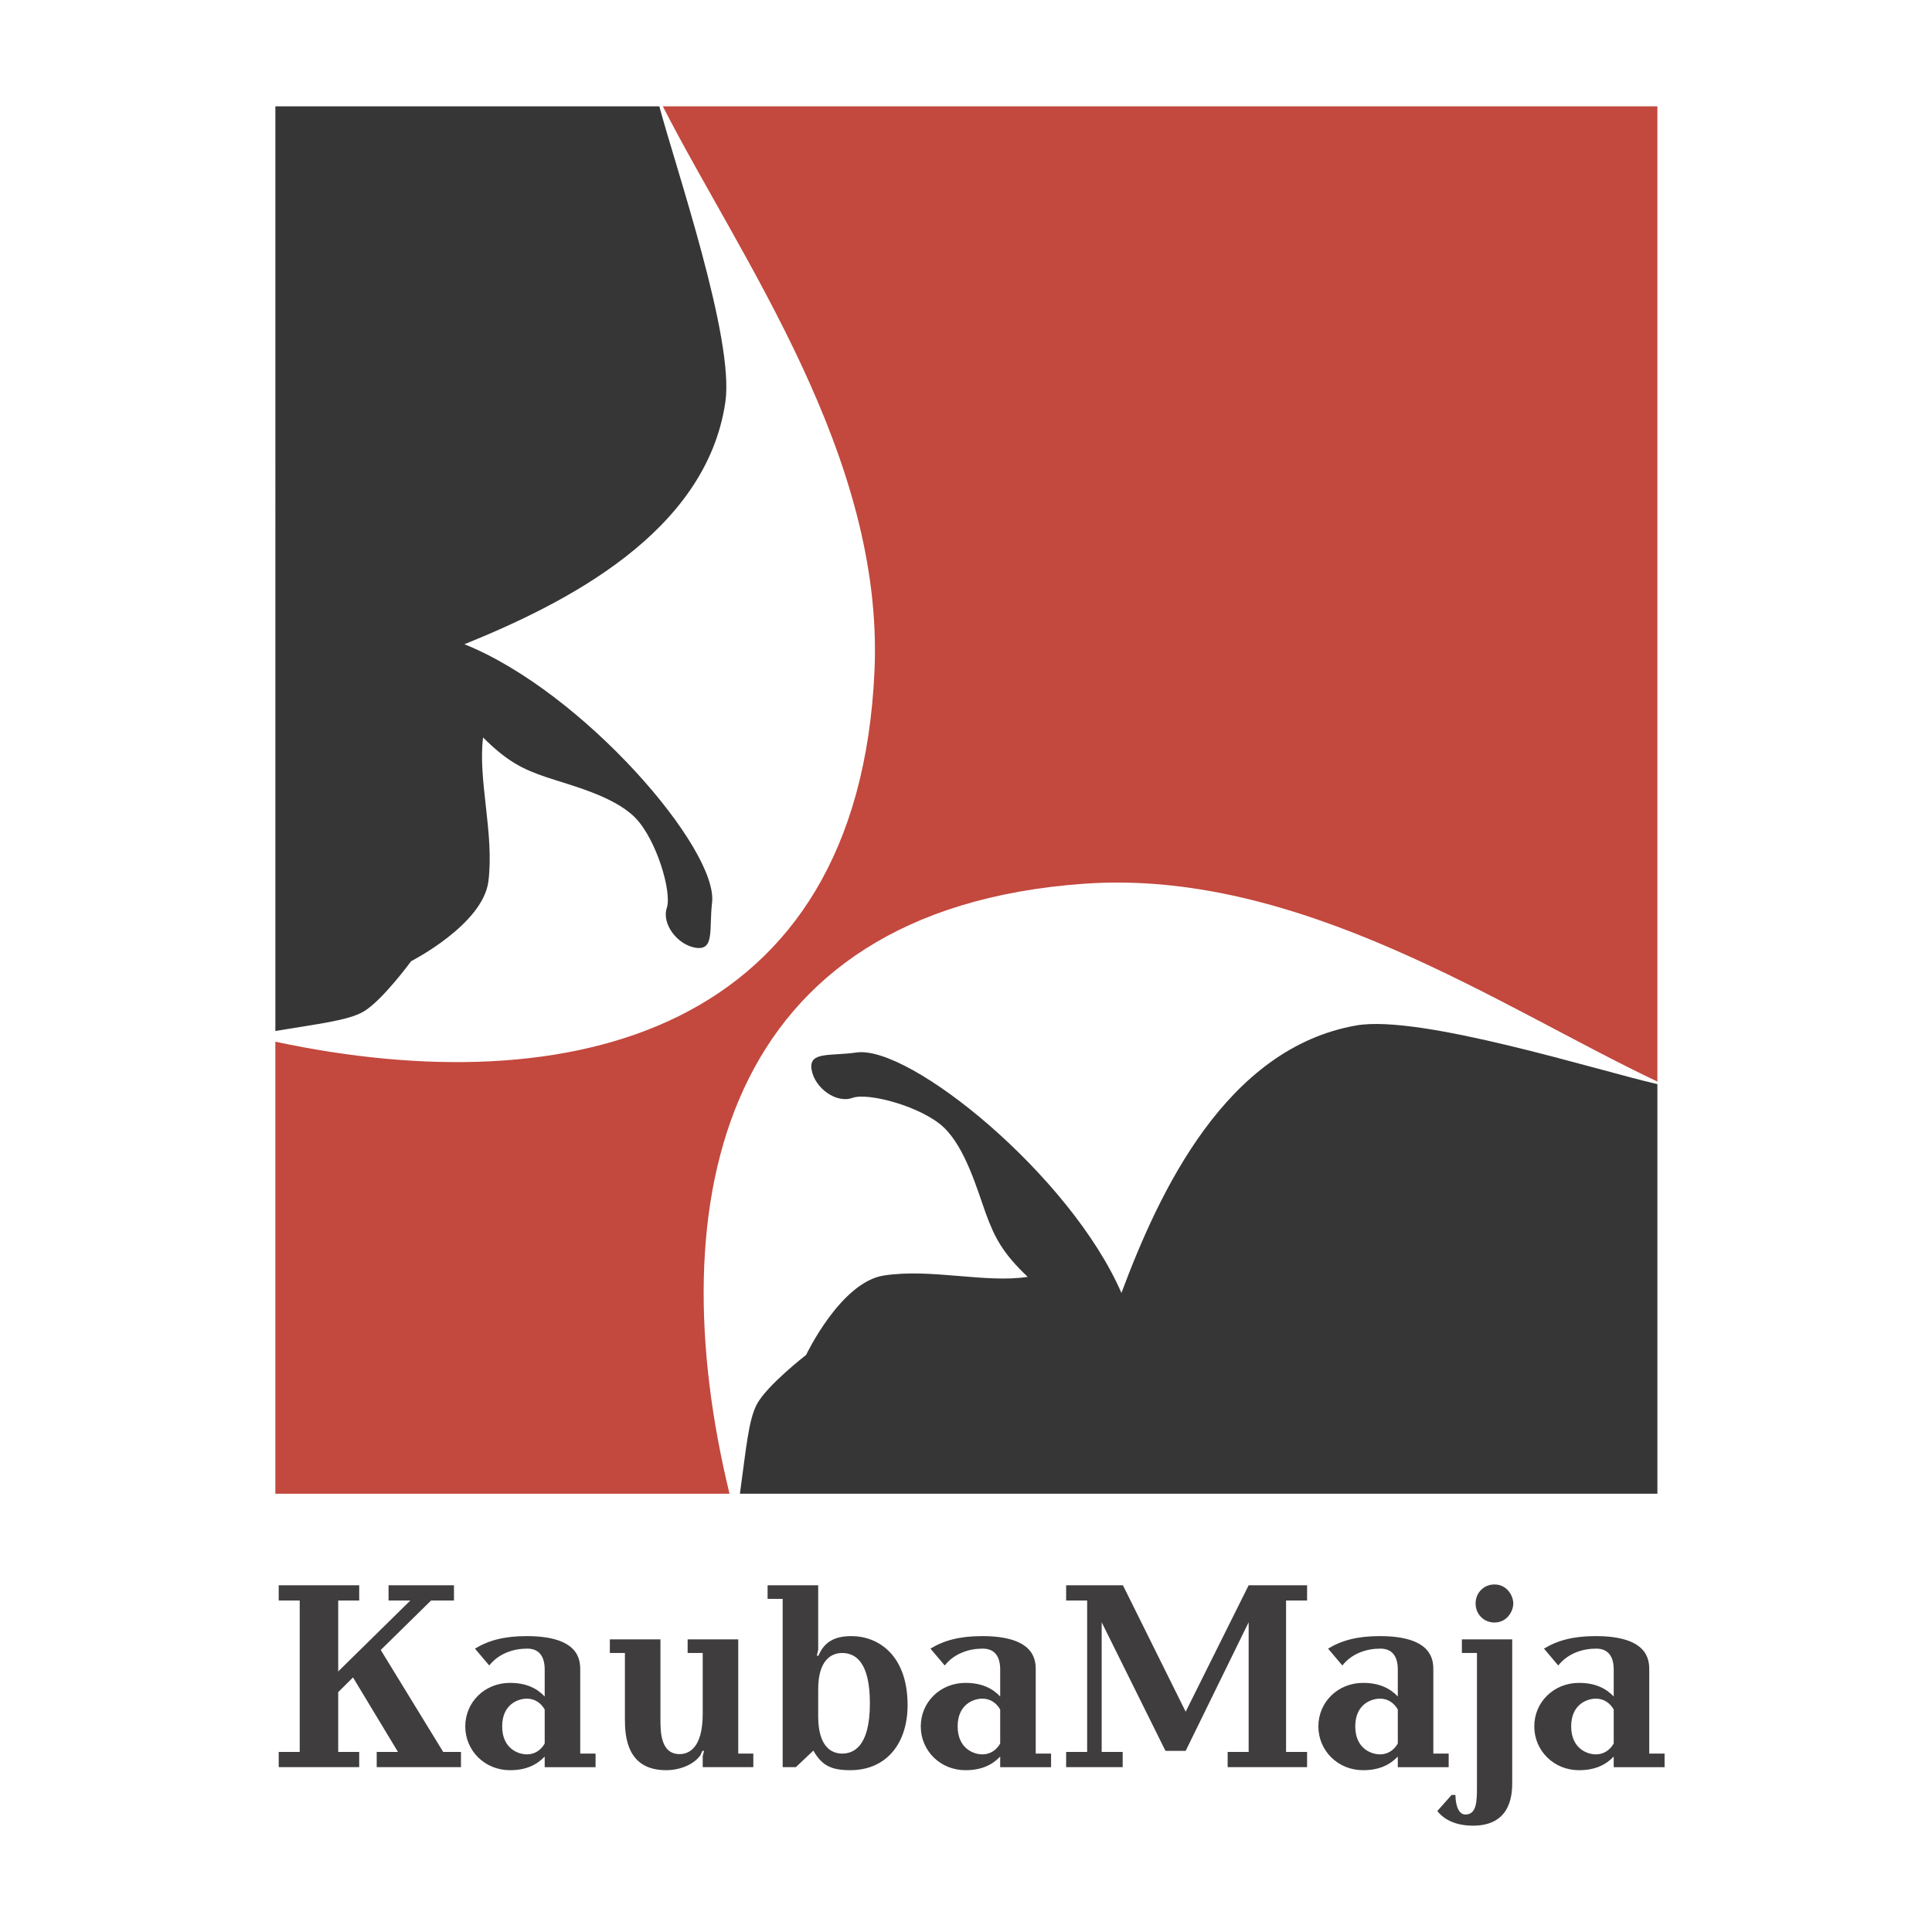 <svg xmlns="http://www.w3.org/2000/svg" width="2500" height="2500" viewBox="0 0 192.756 192.756"><g fill-rule="evenodd" clip-rule="evenodd"><path fill="#fff" d="M0 0h192.756v192.756H0V0z"/><path d="M165.359 108.163v40.864H73.821c.596-4.27.843-7.342 1.692-8.928 1.011-1.89 4.914-4.92 4.914-4.92s3.45-7.263 7.755-7.922c4.735-.726 10.122.785 14.356.137-2.457-2.324-3.295-3.896-4.16-6.265-.861-2.368-2.041-6.588-4.224-8.653-2.182-2.066-7.538-3.515-9.116-2.938-1.58.575-3.749-.96-4.064-2.812-.317-1.852 1.841-1.336 4.471-1.718 5.309-.771 21.348 12.254 26.44 23.99 3.764-10.081 10.426-24.427 23.451-26.692 6.394-1.111 24.232 4.546 30.023 5.857z" fill="#363637"/><path d="M66.132 10.61h99.227v97.297c-15.557-7.356-35.699-21.292-57.256-19.734-36.175 2.612-42.42 31.634-35.319 60.854H27.472v-45.096c29.376 6.263 58.162-.8 59.777-36.998.956-21.418-13.291-41.026-21.117-56.323z" fill="#c3483d"/><path d="M27.472 10.61h38.311c1.621 6.095 7.505 23.197 6.589 29.49-1.906 13.083-16.062 20.137-26.036 24.176 11.871 4.768 25.333 20.442 24.708 25.771-.31 2.639.266 4.782-1.594 4.517-1.86-.266-3.454-2.391-2.922-3.985.532-1.594-1.063-6.908-3.188-9.033-2.125-2.125-6.376-3.188-8.767-3.985-2.391-.797-3.985-1.594-6.376-3.984-.531 4.25 1.126 9.593.532 14.346-.541 4.322-7.705 7.971-7.705 7.971s-2.923 3.985-4.782 5.048c-1.549.885-4.575 1.217-8.768 1.918V10.61h-.002z" fill="#363637"/><path fill="#3f3d3e" d="M33.743 166.762v-7.079h2.095v-1.519h-8.031v1.519h2.095v15.108h-2.095v1.519h8.031v-1.519h-2.095v-5.968l1.477-1.465 4.486 7.433h-2.122v1.519h8.407v-1.519h-1.773l-6.231-10.172 5.022-4.936h2.283v-1.519h-6.526v1.519h2.175l-7.198 7.079zM57.889 174.953v-8.381c0-1.004-.161-3.337-5.345-3.337-2.256 0-3.814.435-5.157 1.248l1.424 1.682c.967-1.221 2.444-1.682 3.787-1.682 1.262 0 1.746.868 1.746 2.089v2.686c-.752-.787-1.799-1.356-3.465-1.356-2.524 0-4.458 1.926-4.458 4.34 0 2.44 1.961 4.371 4.458 4.371 1.666 0 2.713-.573 3.465-1.36v1.058h5.076v-1.356h-1.531v-.002zm-3.545-1.003c-.349.623-.967 1.085-1.772 1.085-.86 0-2.471-.57-2.471-2.794 0-2.197 1.584-2.767 2.471-2.767.806 0 1.423.461 1.772 1.085v3.391zM60.844 163.561v1.357h1.504v6.618c0 1.682.188 5.076 4.109 5.076 1.289 0 2.686-.492 3.411-1.469l.215-.462h.161l-.134.516v1.112h5.049v-1.356h-1.504V163.56h-5.049v1.357h1.504v6.075c0 3.499-1.45 4.015-2.31 4.015-1.907 0-1.907-2.278-1.907-3.472v-7.976h-5.049v.002zM81.632 158.164h-5.049v1.355h1.504v16.79h1.316l1.746-1.654c.859 1.519 1.826 1.957 3.68 1.957 3.625 0 5.721-2.689 5.721-6.487 0-5.072-3.008-6.89-5.587-6.89-1.531 0-2.686.462-3.304 1.953h-.161l.134-.597v-6.427zm0 11.772v-1.41c0-2.875 1.29-3.607 2.391-3.607 1.397 0 2.767 1.003 2.767 5.018 0 4.476-1.746 5.018-2.767 5.018-1.128 0-2.364-.759-2.391-3.607v-1.412zM103.334 174.953v-8.381c0-1.004-.162-3.337-5.346-3.337-2.255 0-3.813.435-5.156 1.248l1.424 1.682c.967-1.221 2.444-1.682 3.787-1.682 1.262 0 1.746.868 1.746 2.089v2.686c-.752-.787-1.801-1.356-3.465-1.356-2.524 0-4.458 1.926-4.458 4.34 0 2.44 1.961 4.371 4.458 4.371 1.665 0 2.713-.573 3.465-1.36v1.058h5.076v-1.356h-1.531v-.002zm-3.545-1.003c-.35.623-.967 1.085-1.773 1.085-.859 0-2.471-.57-2.471-2.794 0-2.197 1.584-2.767 2.471-2.767.807 0 1.424.461 1.773 1.085v3.391zM118.295 170.776l-6.26-12.612h-5.666v1.519h2.096v15.108h-2.096v1.519h5.641v-1.519h-2.096v-12.938l6.365 12.829h2.016l6.283-12.829v12.938h-2.094v1.519h7.924v-1.519h-2.096v-15.108h2.096v-1.519h-5.83l-6.283 12.612zM143.004 174.953v-8.381c0-1.004-.16-3.337-5.346-3.337-2.256 0-3.812.435-5.156 1.248l1.424 1.682c.967-1.221 2.443-1.682 3.787-1.682 1.262 0 1.746.868 1.746 2.089v2.686c-.752-.787-1.801-1.356-3.465-1.356-2.525 0-4.459 1.926-4.459 4.34 0 2.44 1.961 4.371 4.459 4.371 1.664 0 2.713-.573 3.465-1.36v1.058h5.076v-1.356h-1.531v-.002zm-3.545-1.003c-.35.623-.967 1.085-1.773 1.085-.859 0-2.471-.57-2.471-2.794 0-2.197 1.584-2.767 2.471-2.767.807 0 1.424.461 1.773 1.085v3.391z"/><path d="M145.852 163.561v1.357h1.504v13.431c0 1.438-.055 2.686-1.154 2.686-.537 0-.969-.597-.994-1.953h-.381l-1.424 1.601c.295.406 1.289 1.465 3.551 1.465 4.002 0 3.92-3.445 3.92-4.477v-14.109h-5.022v-.001zm1.369-3.581c0 1.085.832 1.899 1.881 1.899 1.262 0 1.879-1.14 1.879-1.899s-.617-1.898-1.879-1.898c-1.049 0-1.881.814-1.881 1.898zM164.545 174.953v-8.381c0-1.004-.162-3.337-5.346-3.337-2.256 0-3.812.435-5.156 1.248l1.424 1.682c.967-1.221 2.443-1.682 3.787-1.682 1.262 0 1.746.868 1.746 2.089v2.686c-.752-.787-1.801-1.356-3.465-1.356-2.525 0-4.459 1.926-4.459 4.34 0 2.44 1.961 4.371 4.459 4.371 1.664 0 2.713-.573 3.465-1.36v1.058h5.076v-1.356h-1.531v-.002zM161 173.95c-.35.623-.967 1.085-1.773 1.085-.859 0-2.471-.57-2.471-2.794 0-2.197 1.584-2.767 2.471-2.767.807 0 1.424.461 1.773 1.085v3.391z" fill="#3f3d3e"/></g></svg>